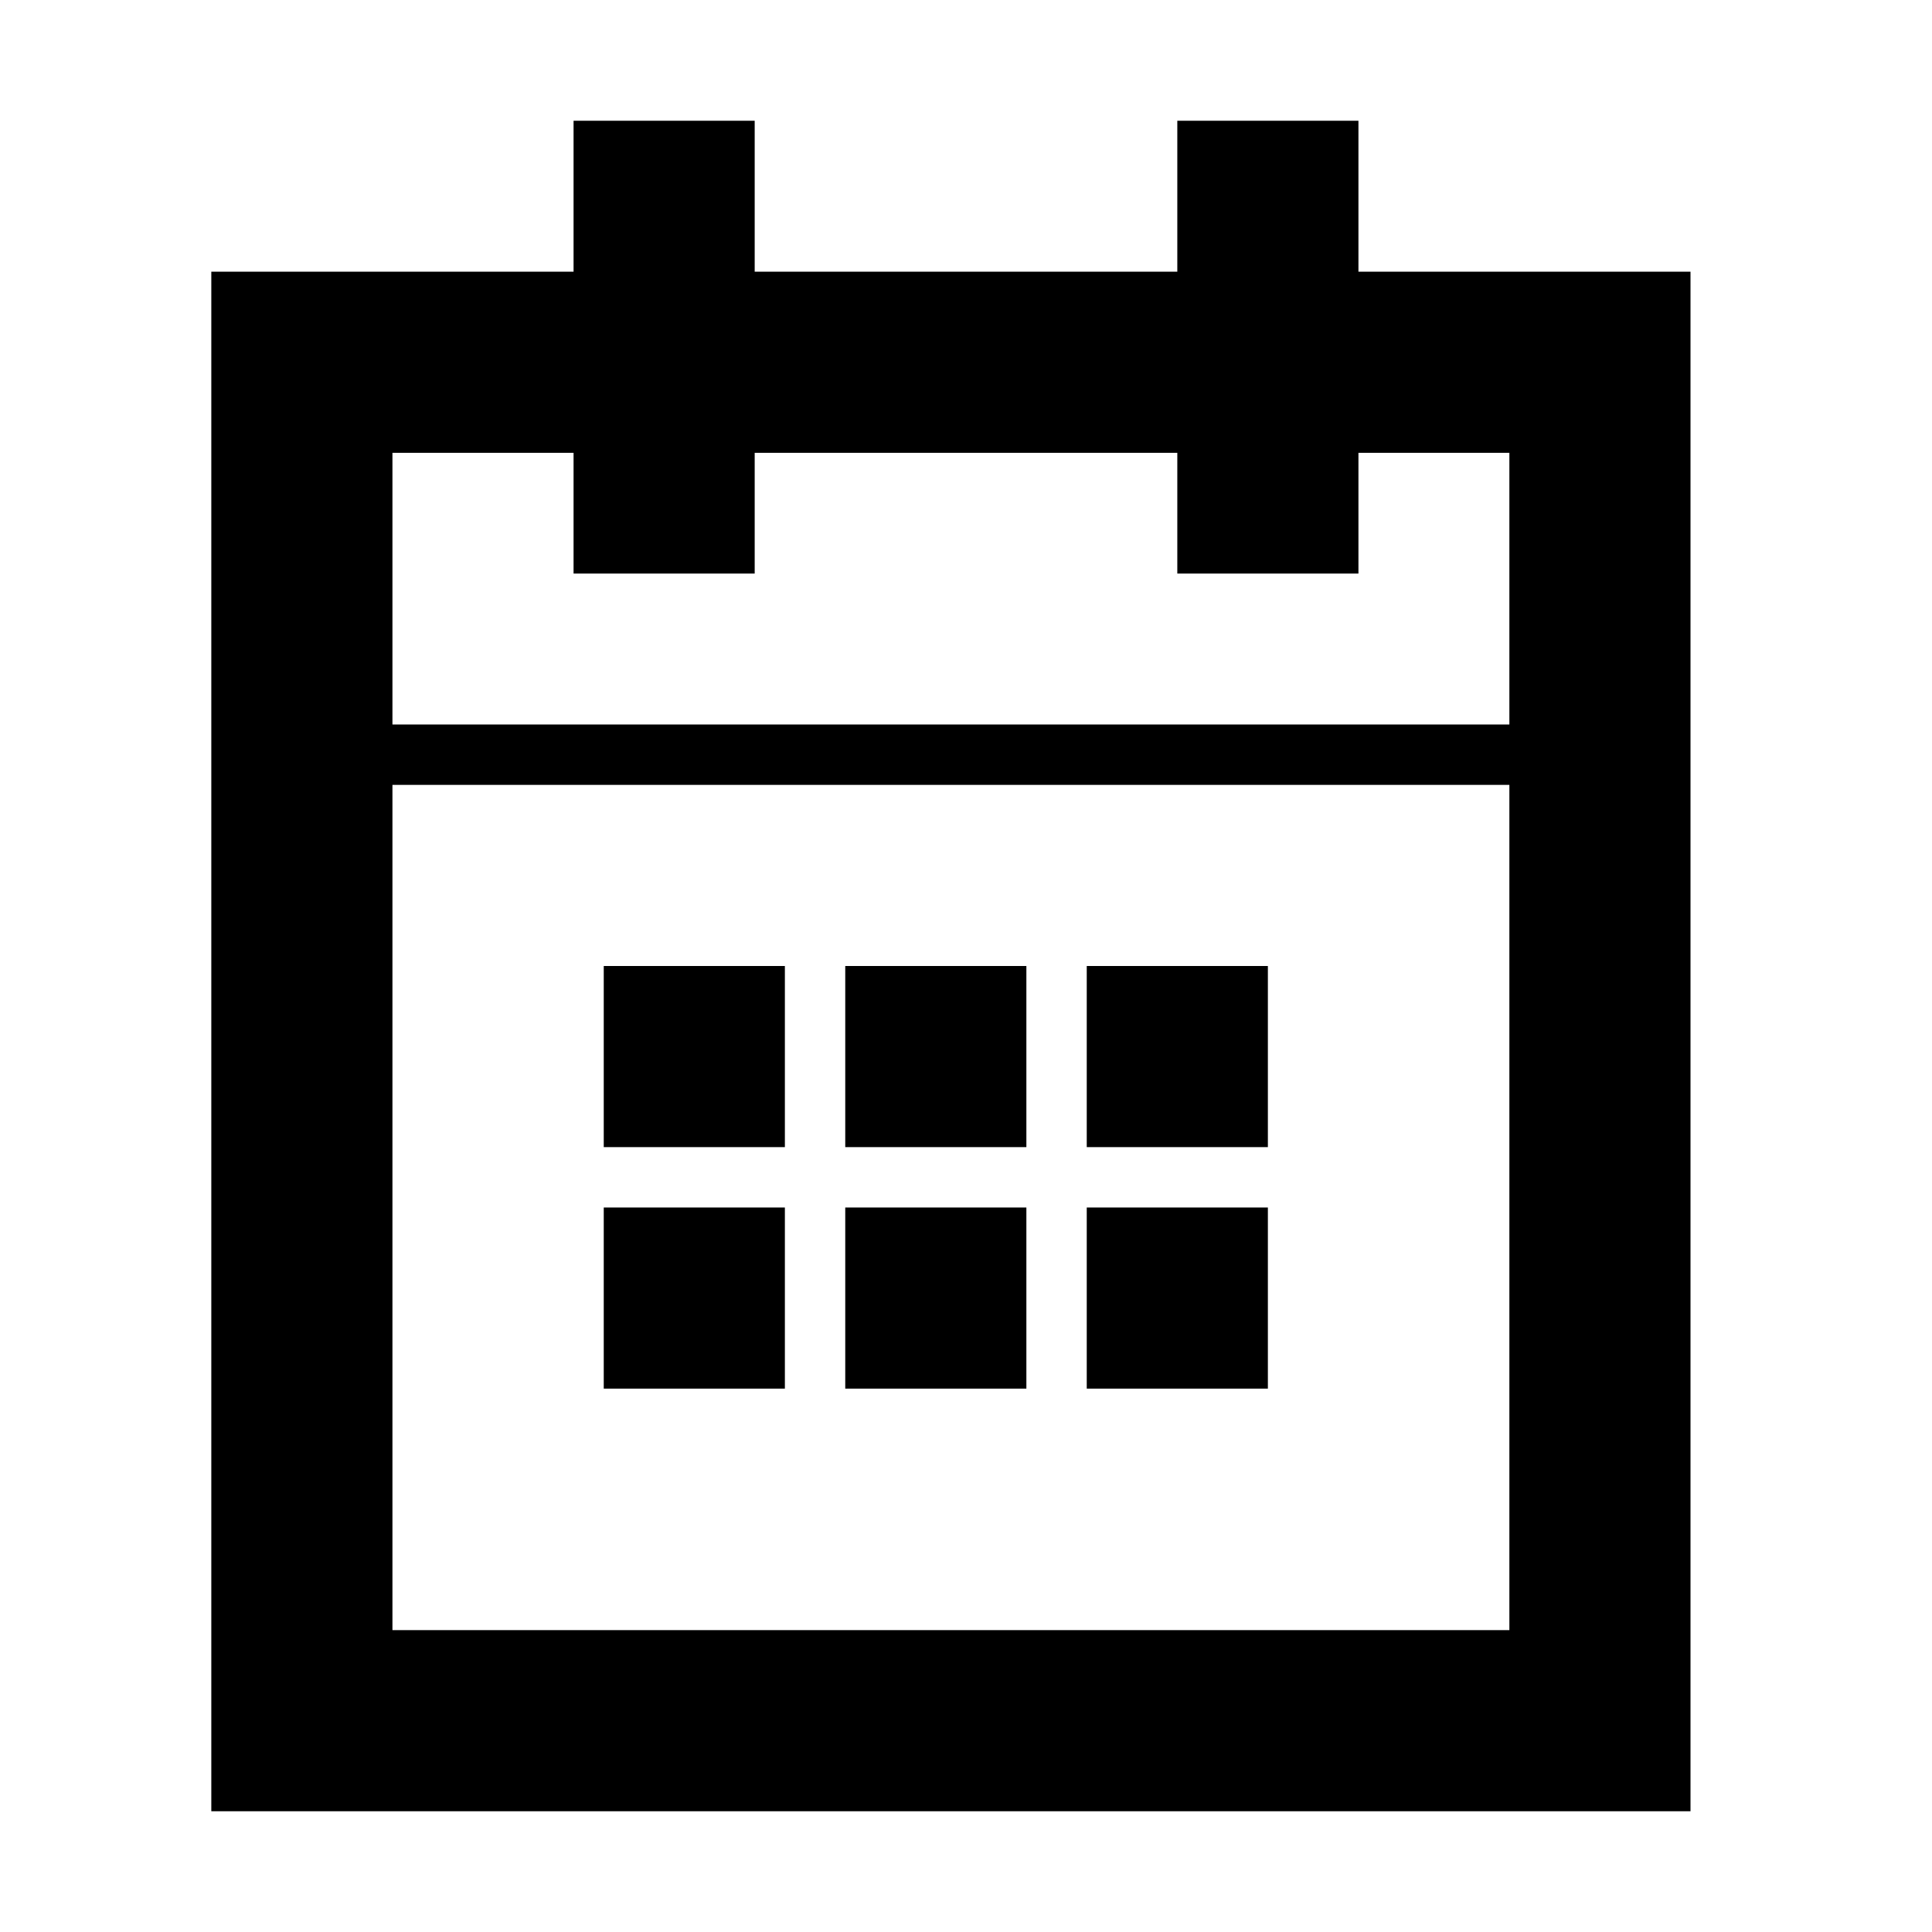 <svg xmlns="http://www.w3.org/2000/svg" width="32" height="32" viewBox="0 0 32 32" fill="none"><path d="M11 2V9.5M5 28.5H26.5V6H5V28.5Z" stroke="black" stroke-width="3"></path><path d="M21 2V9.5" stroke="black" stroke-width="3"></path><path d="M5.5 12.5H25.5" stroke="black"></path><rect x="10" y="16" width="3" height="3" fill="black"></rect><rect x="14" y="16" width="3" height="3" fill="black"></rect><rect x="18" y="16" width="3" height="3" fill="black"></rect><rect x="10" y="20" width="3" height="3" fill="black"></rect><rect x="14" y="20" width="3" height="3" fill="black"></rect><rect x="18" y="20" width="3" height="3" fill="black"></rect></svg>